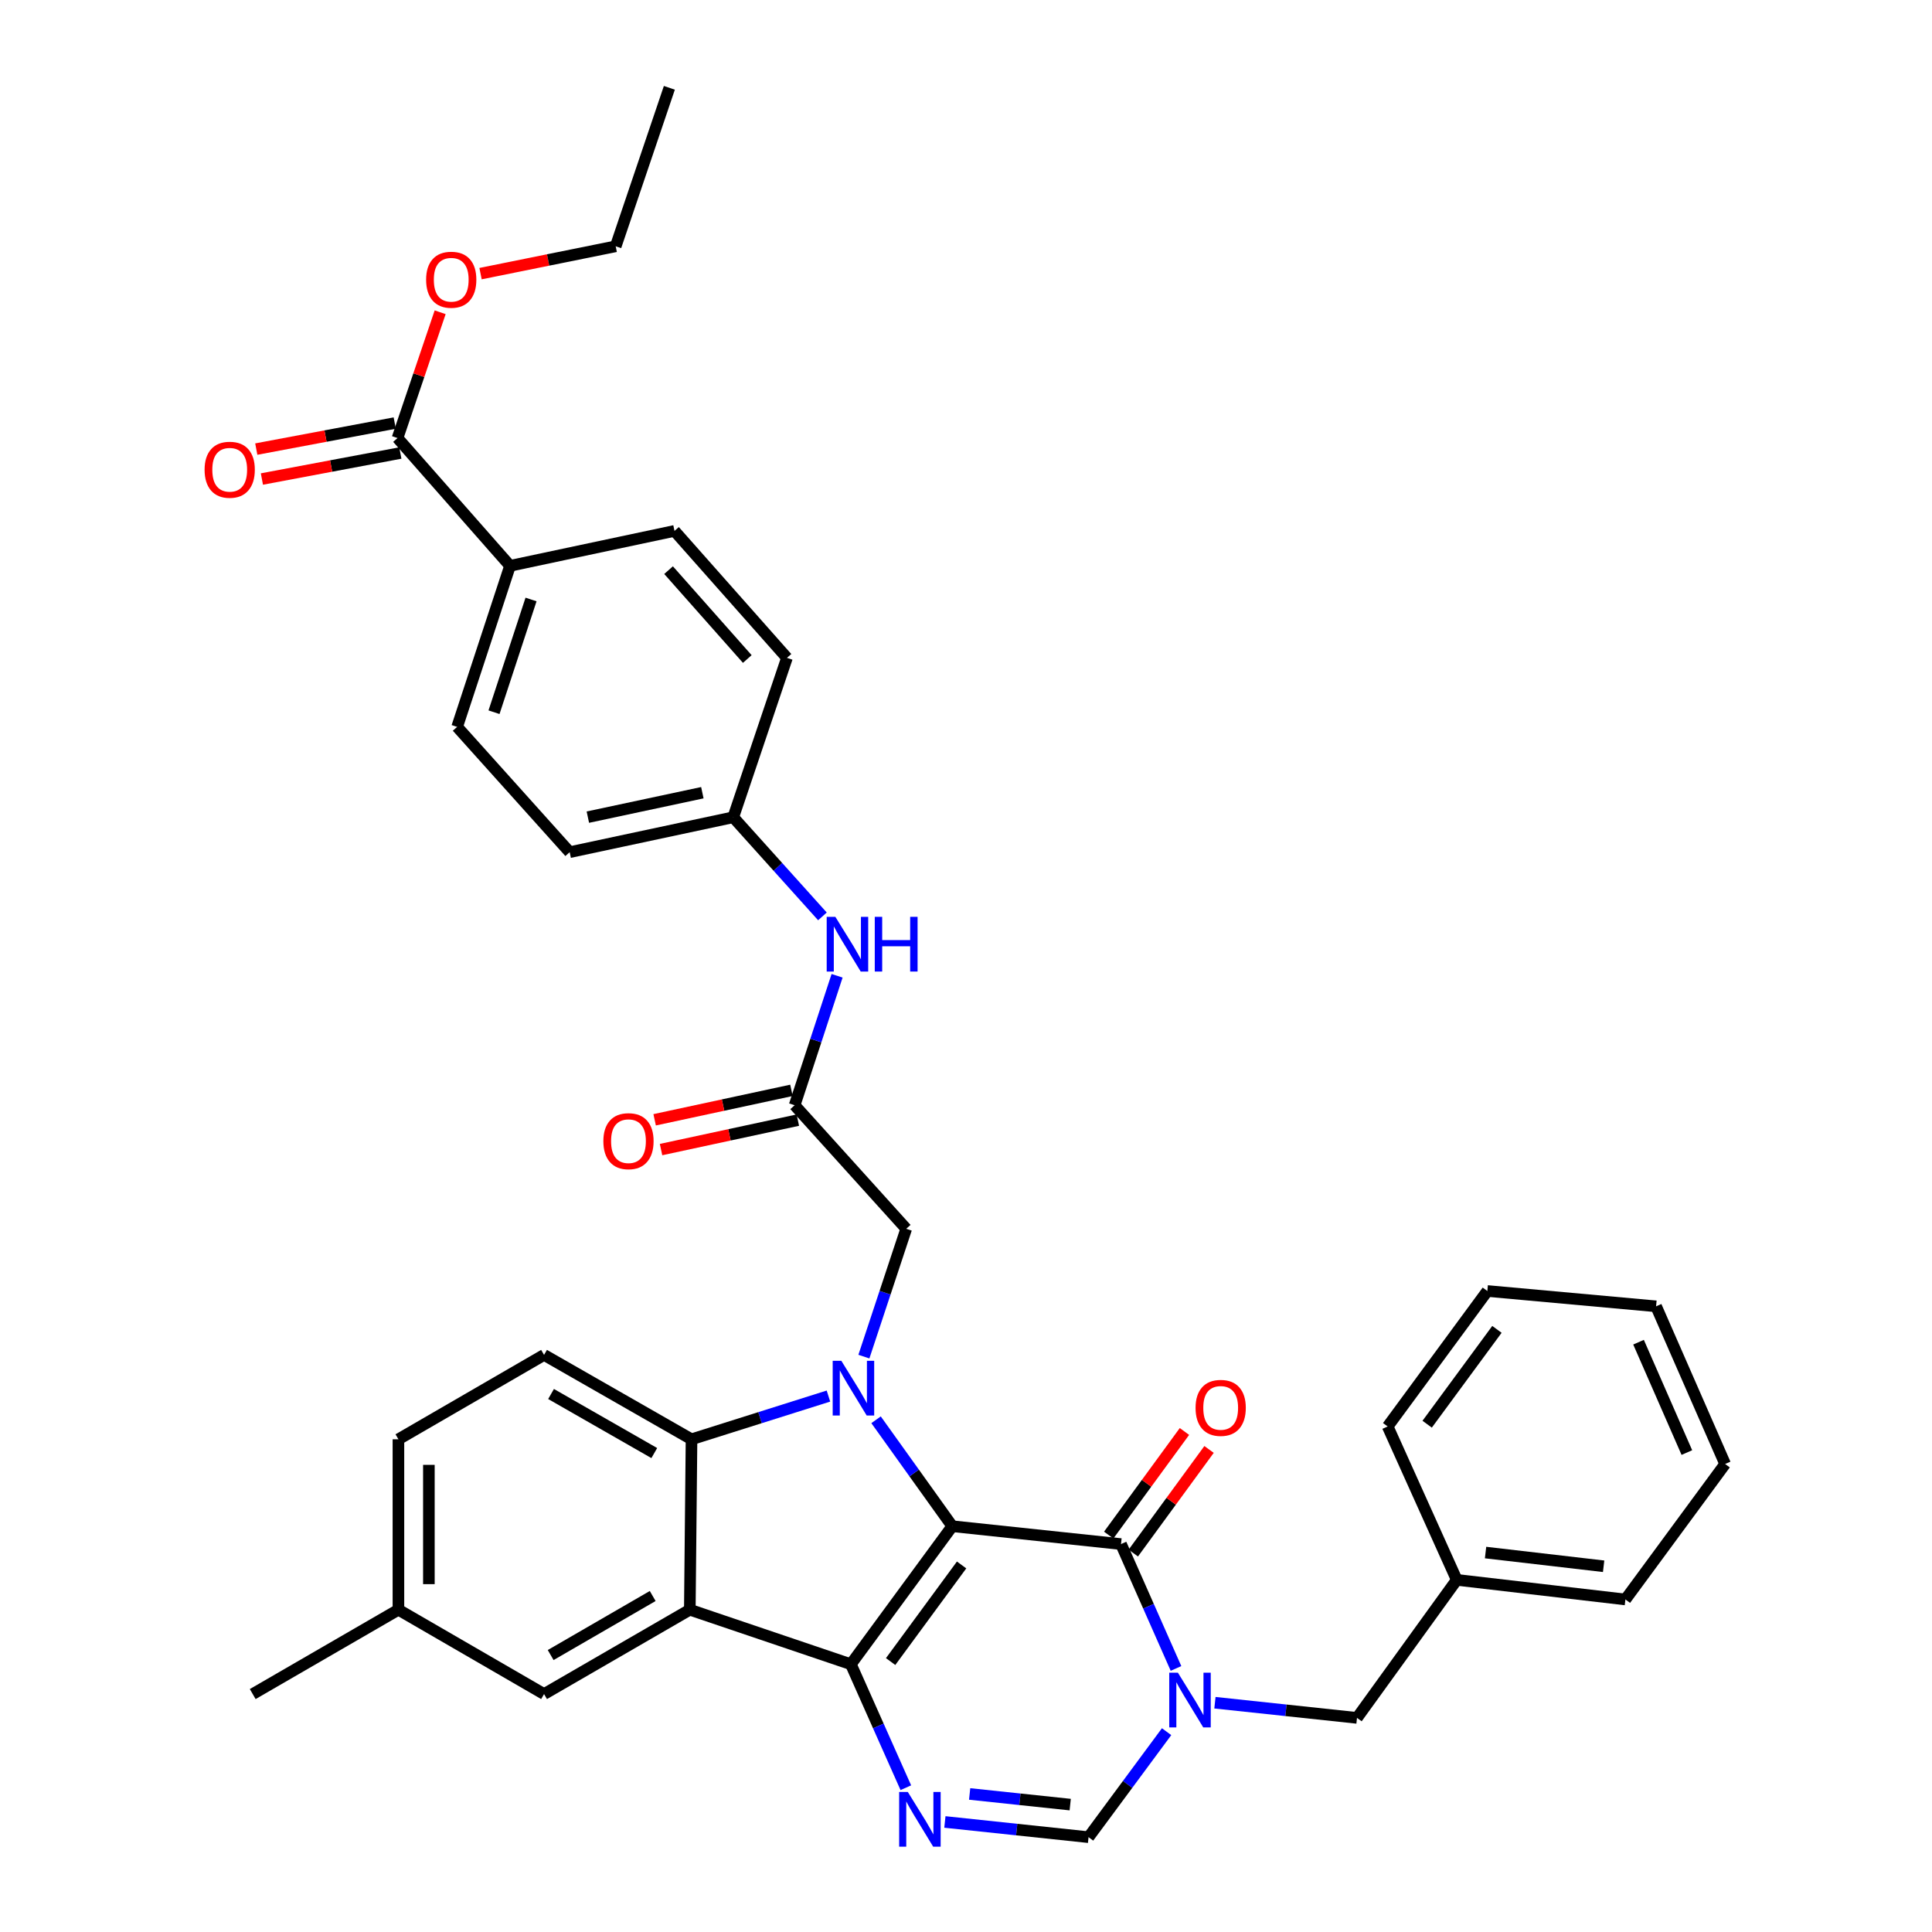 <?xml version='1.0' encoding='iso-8859-1'?>
<svg version='1.1' baseProfile='full'
              xmlns='http://www.w3.org/2000/svg'
                      xmlns:rdkit='http://www.rdkit.org/xml'
                      xmlns:xlink='http://www.w3.org/1999/xlink'
                  xml:space='preserve'
width='1000px' height='1000px' viewBox='0 0 1000 1000'>
<!-- END OF HEADER -->
<rect style='opacity:1.0;fill:#FFFFFF;stroke:none' width='1000' height='1000' x='0' y='0'> </rect>
<path class='bond-0' d='M 492.894,789.965 L 440.407,861.405' style='fill:none;fill-rule:evenodd;stroke:#000000;stroke-width:6px;stroke-linecap:butt;stroke-linejoin:miter;stroke-opacity:1' />
<path class='bond-0' d='M 497.725,810.015 L 460.984,860.023' style='fill:none;fill-rule:evenodd;stroke:#000000;stroke-width:6px;stroke-linecap:butt;stroke-linejoin:miter;stroke-opacity:1' />
<path class='bond-1' d='M 492.894,789.965 L 473.172,762.419' style='fill:none;fill-rule:evenodd;stroke:#000000;stroke-width:6px;stroke-linecap:butt;stroke-linejoin:miter;stroke-opacity:1' />
<path class='bond-1' d='M 473.172,762.419 L 453.449,734.873' style='fill:none;fill-rule:evenodd;stroke:#0000FF;stroke-width:6px;stroke-linecap:butt;stroke-linejoin:miter;stroke-opacity:1' />
<path class='bond-2' d='M 492.894,789.965 L 580.23,799.214' style='fill:none;fill-rule:evenodd;stroke:#000000;stroke-width:6px;stroke-linecap:butt;stroke-linejoin:miter;stroke-opacity:1' />
<path class='bond-3' d='M 440.407,861.405 L 357.047,833.187' style='fill:none;fill-rule:evenodd;stroke:#000000;stroke-width:6px;stroke-linecap:butt;stroke-linejoin:miter;stroke-opacity:1' />
<path class='bond-5' d='M 440.407,861.405 L 454.633,893.361' style='fill:none;fill-rule:evenodd;stroke:#000000;stroke-width:6px;stroke-linecap:butt;stroke-linejoin:miter;stroke-opacity:1' />
<path class='bond-5' d='M 454.633,893.361 L 468.858,925.317' style='fill:none;fill-rule:evenodd;stroke:#0000FF;stroke-width:6px;stroke-linecap:butt;stroke-linejoin:miter;stroke-opacity:1' />
<path class='bond-6' d='M 428.801,722.601 L 393.366,733.788' style='fill:none;fill-rule:evenodd;stroke:#0000FF;stroke-width:6px;stroke-linecap:butt;stroke-linejoin:miter;stroke-opacity:1' />
<path class='bond-6' d='M 393.366,733.788 L 357.931,744.975' style='fill:none;fill-rule:evenodd;stroke:#000000;stroke-width:6px;stroke-linecap:butt;stroke-linejoin:miter;stroke-opacity:1' />
<path class='bond-8' d='M 447.148,702.184 L 458.105,669.099' style='fill:none;fill-rule:evenodd;stroke:#0000FF;stroke-width:6px;stroke-linecap:butt;stroke-linejoin:miter;stroke-opacity:1' />
<path class='bond-8' d='M 458.105,669.099 L 469.063,636.015' style='fill:none;fill-rule:evenodd;stroke:#000000;stroke-width:6px;stroke-linecap:butt;stroke-linejoin:miter;stroke-opacity:1' />
<path class='bond-4' d='M 580.23,799.214 L 594.464,831.397' style='fill:none;fill-rule:evenodd;stroke:#000000;stroke-width:6px;stroke-linecap:butt;stroke-linejoin:miter;stroke-opacity:1' />
<path class='bond-4' d='M 594.464,831.397 L 608.698,863.579' style='fill:none;fill-rule:evenodd;stroke:#0000FF;stroke-width:6px;stroke-linecap:butt;stroke-linejoin:miter;stroke-opacity:1' />
<path class='bond-15' d='M 586.594,803.865 L 606.197,777.047' style='fill:none;fill-rule:evenodd;stroke:#000000;stroke-width:6px;stroke-linecap:butt;stroke-linejoin:miter;stroke-opacity:1' />
<path class='bond-15' d='M 606.197,777.047 L 625.801,750.229' style='fill:none;fill-rule:evenodd;stroke:#FF0000;stroke-width:6px;stroke-linecap:butt;stroke-linejoin:miter;stroke-opacity:1' />
<path class='bond-15' d='M 573.867,794.562 L 593.47,767.744' style='fill:none;fill-rule:evenodd;stroke:#000000;stroke-width:6px;stroke-linecap:butt;stroke-linejoin:miter;stroke-opacity:1' />
<path class='bond-15' d='M 593.47,767.744 L 613.074,740.926' style='fill:none;fill-rule:evenodd;stroke:#FF0000;stroke-width:6px;stroke-linecap:butt;stroke-linejoin:miter;stroke-opacity:1' />
<path class='bond-13' d='M 357.047,833.187 L 281.604,876.846' style='fill:none;fill-rule:evenodd;stroke:#000000;stroke-width:6px;stroke-linecap:butt;stroke-linejoin:miter;stroke-opacity:1' />
<path class='bond-13' d='M 337.834,826.091 L 285.025,856.652' style='fill:none;fill-rule:evenodd;stroke:#000000;stroke-width:6px;stroke-linecap:butt;stroke-linejoin:miter;stroke-opacity:1' />
<path class='bond-36' d='M 357.047,833.187 L 357.931,744.975' style='fill:none;fill-rule:evenodd;stroke:#000000;stroke-width:6px;stroke-linecap:butt;stroke-linejoin:miter;stroke-opacity:1' />
<path class='bond-7' d='M 603.829,896.313 L 583.631,923.618' style='fill:none;fill-rule:evenodd;stroke:#0000FF;stroke-width:6px;stroke-linecap:butt;stroke-linejoin:miter;stroke-opacity:1' />
<path class='bond-7' d='M 583.631,923.618 L 563.432,950.922' style='fill:none;fill-rule:evenodd;stroke:#000000;stroke-width:6px;stroke-linecap:butt;stroke-linejoin:miter;stroke-opacity:1' />
<path class='bond-12' d='M 628.85,881.325 L 665.615,885.251' style='fill:none;fill-rule:evenodd;stroke:#0000FF;stroke-width:6px;stroke-linecap:butt;stroke-linejoin:miter;stroke-opacity:1' />
<path class='bond-12' d='M 665.615,885.251 L 702.38,889.177' style='fill:none;fill-rule:evenodd;stroke:#000000;stroke-width:6px;stroke-linecap:butt;stroke-linejoin:miter;stroke-opacity:1' />
<path class='bond-37' d='M 489.074,943.044 L 526.253,946.983' style='fill:none;fill-rule:evenodd;stroke:#0000FF;stroke-width:6px;stroke-linecap:butt;stroke-linejoin:miter;stroke-opacity:1' />
<path class='bond-37' d='M 526.253,946.983 L 563.432,950.922' style='fill:none;fill-rule:evenodd;stroke:#000000;stroke-width:6px;stroke-linecap:butt;stroke-linejoin:miter;stroke-opacity:1' />
<path class='bond-37' d='M 501.889,928.549 L 527.914,931.306' style='fill:none;fill-rule:evenodd;stroke:#0000FF;stroke-width:6px;stroke-linecap:butt;stroke-linejoin:miter;stroke-opacity:1' />
<path class='bond-37' d='M 527.914,931.306 L 553.939,934.063' style='fill:none;fill-rule:evenodd;stroke:#000000;stroke-width:6px;stroke-linecap:butt;stroke-linejoin:miter;stroke-opacity:1' />
<path class='bond-11' d='M 357.931,744.975 L 281.604,701.298' style='fill:none;fill-rule:evenodd;stroke:#000000;stroke-width:6px;stroke-linecap:butt;stroke-linejoin:miter;stroke-opacity:1' />
<path class='bond-11' d='M 338.653,752.106 L 285.224,721.532' style='fill:none;fill-rule:evenodd;stroke:#000000;stroke-width:6px;stroke-linecap:butt;stroke-linejoin:miter;stroke-opacity:1' />
<path class='bond-9' d='M 469.063,636.015 L 411.303,572.072' style='fill:none;fill-rule:evenodd;stroke:#000000;stroke-width:6px;stroke-linecap:butt;stroke-linejoin:miter;stroke-opacity:1' />
<path class='bond-14' d='M 411.303,572.072 L 422.289,538.568' style='fill:none;fill-rule:evenodd;stroke:#000000;stroke-width:6px;stroke-linecap:butt;stroke-linejoin:miter;stroke-opacity:1' />
<path class='bond-14' d='M 422.289,538.568 L 433.275,505.065' style='fill:none;fill-rule:evenodd;stroke:#0000FF;stroke-width:6px;stroke-linecap:butt;stroke-linejoin:miter;stroke-opacity:1' />
<path class='bond-17' d='M 409.645,564.366 L 374.242,571.987' style='fill:none;fill-rule:evenodd;stroke:#000000;stroke-width:6px;stroke-linecap:butt;stroke-linejoin:miter;stroke-opacity:1' />
<path class='bond-17' d='M 374.242,571.987 L 338.839,579.609' style='fill:none;fill-rule:evenodd;stroke:#FF0000;stroke-width:6px;stroke-linecap:butt;stroke-linejoin:miter;stroke-opacity:1' />
<path class='bond-17' d='M 412.962,579.778 L 377.56,587.399' style='fill:none;fill-rule:evenodd;stroke:#000000;stroke-width:6px;stroke-linecap:butt;stroke-linejoin:miter;stroke-opacity:1' />
<path class='bond-17' d='M 377.56,587.399 L 342.157,595.02' style='fill:none;fill-rule:evenodd;stroke:#FF0000;stroke-width:6px;stroke-linecap:butt;stroke-linejoin:miter;stroke-opacity:1' />
<path class='bond-10' d='M 205.759,226.73 L 263.992,292.872' style='fill:none;fill-rule:evenodd;stroke:#000000;stroke-width:6px;stroke-linecap:butt;stroke-linejoin:miter;stroke-opacity:1' />
<path class='bond-18' d='M 204.303,218.984 L 168.476,225.717' style='fill:none;fill-rule:evenodd;stroke:#000000;stroke-width:6px;stroke-linecap:butt;stroke-linejoin:miter;stroke-opacity:1' />
<path class='bond-18' d='M 168.476,225.717 L 132.65,232.45' style='fill:none;fill-rule:evenodd;stroke:#FF0000;stroke-width:6px;stroke-linecap:butt;stroke-linejoin:miter;stroke-opacity:1' />
<path class='bond-18' d='M 207.215,234.477 L 171.388,241.21' style='fill:none;fill-rule:evenodd;stroke:#000000;stroke-width:6px;stroke-linecap:butt;stroke-linejoin:miter;stroke-opacity:1' />
<path class='bond-18' d='M 171.388,241.21 L 135.562,247.944' style='fill:none;fill-rule:evenodd;stroke:#FF0000;stroke-width:6px;stroke-linecap:butt;stroke-linejoin:miter;stroke-opacity:1' />
<path class='bond-24' d='M 205.759,226.73 L 216.79,194.179' style='fill:none;fill-rule:evenodd;stroke:#000000;stroke-width:6px;stroke-linecap:butt;stroke-linejoin:miter;stroke-opacity:1' />
<path class='bond-24' d='M 216.79,194.179 L 227.822,161.627' style='fill:none;fill-rule:evenodd;stroke:#FF0000;stroke-width:6px;stroke-linecap:butt;stroke-linejoin:miter;stroke-opacity:1' />
<path class='bond-23' d='M 281.604,701.298 L 206.223,744.975' style='fill:none;fill-rule:evenodd;stroke:#000000;stroke-width:6px;stroke-linecap:butt;stroke-linejoin:miter;stroke-opacity:1' />
<path class='bond-25' d='M 702.38,889.177 L 754.009,817.737' style='fill:none;fill-rule:evenodd;stroke:#000000;stroke-width:6px;stroke-linecap:butt;stroke-linejoin:miter;stroke-opacity:1' />
<path class='bond-22' d='M 281.604,876.846 L 206.223,833.187' style='fill:none;fill-rule:evenodd;stroke:#000000;stroke-width:6px;stroke-linecap:butt;stroke-linejoin:miter;stroke-opacity:1' />
<path class='bond-21' d='M 425.688,474.318 L 402.609,448.663' style='fill:none;fill-rule:evenodd;stroke:#0000FF;stroke-width:6px;stroke-linecap:butt;stroke-linejoin:miter;stroke-opacity:1' />
<path class='bond-21' d='M 402.609,448.663 L 379.529,423.009' style='fill:none;fill-rule:evenodd;stroke:#000000;stroke-width:6px;stroke-linecap:butt;stroke-linejoin:miter;stroke-opacity:1' />
<path class='bond-16' d='M 263.992,292.872 L 236.614,376.231' style='fill:none;fill-rule:evenodd;stroke:#000000;stroke-width:6px;stroke-linecap:butt;stroke-linejoin:miter;stroke-opacity:1' />
<path class='bond-16' d='M 274.863,310.295 L 255.698,368.646' style='fill:none;fill-rule:evenodd;stroke:#000000;stroke-width:6px;stroke-linecap:butt;stroke-linejoin:miter;stroke-opacity:1' />
<path class='bond-40' d='M 263.992,292.872 L 349.121,274.795' style='fill:none;fill-rule:evenodd;stroke:#000000;stroke-width:6px;stroke-linecap:butt;stroke-linejoin:miter;stroke-opacity:1' />
<path class='bond-19' d='M 236.614,376.231 L 294.864,441.085' style='fill:none;fill-rule:evenodd;stroke:#000000;stroke-width:6px;stroke-linecap:butt;stroke-linejoin:miter;stroke-opacity:1' />
<path class='bond-20' d='M 349.121,274.795 L 407.327,340.507' style='fill:none;fill-rule:evenodd;stroke:#000000;stroke-width:6px;stroke-linecap:butt;stroke-linejoin:miter;stroke-opacity:1' />
<path class='bond-20' d='M 346.051,295.105 L 386.796,341.103' style='fill:none;fill-rule:evenodd;stroke:#000000;stroke-width:6px;stroke-linecap:butt;stroke-linejoin:miter;stroke-opacity:1' />
<path class='bond-26' d='M 379.529,423.009 L 407.327,340.507' style='fill:none;fill-rule:evenodd;stroke:#000000;stroke-width:6px;stroke-linecap:butt;stroke-linejoin:miter;stroke-opacity:1' />
<path class='bond-27' d='M 379.529,423.009 L 294.864,441.085' style='fill:none;fill-rule:evenodd;stroke:#000000;stroke-width:6px;stroke-linecap:butt;stroke-linejoin:miter;stroke-opacity:1' />
<path class='bond-27' d='M 363.538,410.303 L 304.272,422.957' style='fill:none;fill-rule:evenodd;stroke:#000000;stroke-width:6px;stroke-linecap:butt;stroke-linejoin:miter;stroke-opacity:1' />
<path class='bond-29' d='M 206.223,833.187 L 130.807,876.846' style='fill:none;fill-rule:evenodd;stroke:#000000;stroke-width:6px;stroke-linecap:butt;stroke-linejoin:miter;stroke-opacity:1' />
<path class='bond-38' d='M 206.223,833.187 L 206.223,744.975' style='fill:none;fill-rule:evenodd;stroke:#000000;stroke-width:6px;stroke-linecap:butt;stroke-linejoin:miter;stroke-opacity:1' />
<path class='bond-38' d='M 221.988,819.955 L 221.988,758.206' style='fill:none;fill-rule:evenodd;stroke:#000000;stroke-width:6px;stroke-linecap:butt;stroke-linejoin:miter;stroke-opacity:1' />
<path class='bond-28' d='M 248.729,141.633 L 283.708,134.558' style='fill:none;fill-rule:evenodd;stroke:#FF0000;stroke-width:6px;stroke-linecap:butt;stroke-linejoin:miter;stroke-opacity:1' />
<path class='bond-28' d='M 283.708,134.558 L 318.686,127.483' style='fill:none;fill-rule:evenodd;stroke:#000000;stroke-width:6px;stroke-linecap:butt;stroke-linejoin:miter;stroke-opacity:1' />
<path class='bond-30' d='M 754.009,817.737 L 841.31,827.879' style='fill:none;fill-rule:evenodd;stroke:#000000;stroke-width:6px;stroke-linecap:butt;stroke-linejoin:miter;stroke-opacity:1' />
<path class='bond-30' d='M 768.923,803.599 L 830.034,810.699' style='fill:none;fill-rule:evenodd;stroke:#000000;stroke-width:6px;stroke-linecap:butt;stroke-linejoin:miter;stroke-opacity:1' />
<path class='bond-31' d='M 754.009,817.737 L 718.258,738.336' style='fill:none;fill-rule:evenodd;stroke:#000000;stroke-width:6px;stroke-linecap:butt;stroke-linejoin:miter;stroke-opacity:1' />
<path class='bond-32' d='M 318.686,127.483 L 346.458,45.455' style='fill:none;fill-rule:evenodd;stroke:#000000;stroke-width:6px;stroke-linecap:butt;stroke-linejoin:miter;stroke-opacity:1' />
<path class='bond-33' d='M 841.31,827.879 L 892.922,757.762' style='fill:none;fill-rule:evenodd;stroke:#000000;stroke-width:6px;stroke-linecap:butt;stroke-linejoin:miter;stroke-opacity:1' />
<path class='bond-34' d='M 718.258,738.336 L 769.852,668.219' style='fill:none;fill-rule:evenodd;stroke:#000000;stroke-width:6px;stroke-linecap:butt;stroke-linejoin:miter;stroke-opacity:1' />
<path class='bond-34' d='M 738.695,737.162 L 774.811,688.079' style='fill:none;fill-rule:evenodd;stroke:#000000;stroke-width:6px;stroke-linecap:butt;stroke-linejoin:miter;stroke-opacity:1' />
<path class='bond-39' d='M 892.922,757.762 L 857.188,676.153' style='fill:none;fill-rule:evenodd;stroke:#000000;stroke-width:6px;stroke-linecap:butt;stroke-linejoin:miter;stroke-opacity:1' />
<path class='bond-39' d='M 873.121,751.844 L 848.107,694.718' style='fill:none;fill-rule:evenodd;stroke:#000000;stroke-width:6px;stroke-linecap:butt;stroke-linejoin:miter;stroke-opacity:1' />
<path class='bond-35' d='M 769.852,668.219 L 857.188,676.153' style='fill:none;fill-rule:evenodd;stroke:#000000;stroke-width:6px;stroke-linecap:butt;stroke-linejoin:miter;stroke-opacity:1' />
<path  class='atom-2' d='M 435.478 704.356
L 444.758 719.356
Q 445.678 720.836, 447.158 723.516
Q 448.638 726.196, 448.718 726.356
L 448.718 704.356
L 452.478 704.356
L 452.478 732.676
L 448.598 732.676
L 438.638 716.276
Q 437.478 714.356, 436.238 712.156
Q 435.038 709.956, 434.678 709.276
L 434.678 732.676
L 430.998 732.676
L 430.998 704.356
L 435.478 704.356
' fill='#0000FF'/>
<path  class='atom-5' d='M 609.677 865.786
L 618.957 880.786
Q 619.877 882.266, 621.357 884.946
Q 622.837 887.626, 622.917 887.786
L 622.917 865.786
L 626.677 865.786
L 626.677 894.106
L 622.797 894.106
L 612.837 877.706
Q 611.677 875.786, 610.437 873.586
Q 609.237 871.386, 608.877 870.706
L 608.877 894.106
L 605.197 894.106
L 605.197 865.786
L 609.677 865.786
' fill='#0000FF'/>
<path  class='atom-6' d='M 469.88 927.513
L 479.16 942.513
Q 480.08 943.993, 481.56 946.673
Q 483.04 949.353, 483.12 949.513
L 483.12 927.513
L 486.88 927.513
L 486.88 955.833
L 483 955.833
L 473.04 939.433
Q 471.88 937.513, 470.64 935.313
Q 469.44 933.113, 469.08 932.433
L 469.08 955.833
L 465.4 955.833
L 465.4 927.513
L 469.88 927.513
' fill='#0000FF'/>
<path  class='atom-15' d='M 432.378 474.552
L 441.658 489.552
Q 442.578 491.032, 444.058 493.712
Q 445.538 496.392, 445.618 496.552
L 445.618 474.552
L 449.378 474.552
L 449.378 502.872
L 445.498 502.872
L 435.538 486.472
Q 434.378 484.552, 433.138 482.352
Q 431.938 480.152, 431.578 479.472
L 431.578 502.872
L 427.898 502.872
L 427.898 474.552
L 432.378 474.552
' fill='#0000FF'/>
<path  class='atom-15' d='M 452.778 474.552
L 456.618 474.552
L 456.618 486.592
L 471.098 486.592
L 471.098 474.552
L 474.938 474.552
L 474.938 502.872
L 471.098 502.872
L 471.098 489.792
L 456.618 489.792
L 456.618 502.872
L 452.778 502.872
L 452.778 474.552
' fill='#0000FF'/>
<path  class='atom-16' d='M 618.824 728.712
Q 618.824 721.912, 622.184 718.112
Q 625.544 714.312, 631.824 714.312
Q 638.104 714.312, 641.464 718.112
Q 644.824 721.912, 644.824 728.712
Q 644.824 735.592, 641.424 739.512
Q 638.024 743.392, 631.824 743.392
Q 625.584 743.392, 622.184 739.512
Q 618.824 735.632, 618.824 728.712
M 631.824 740.192
Q 636.144 740.192, 638.464 737.312
Q 640.824 734.392, 640.824 728.712
Q 640.824 723.152, 638.464 720.352
Q 636.144 717.512, 631.824 717.512
Q 627.504 717.512, 625.144 720.312
Q 622.824 723.112, 622.824 728.712
Q 622.824 734.432, 625.144 737.312
Q 627.504 740.192, 631.824 740.192
' fill='#FF0000'/>
<path  class='atom-18' d='M 312.299 590.666
Q 312.299 583.866, 315.659 580.066
Q 319.019 576.266, 325.299 576.266
Q 331.579 576.266, 334.939 580.066
Q 338.299 583.866, 338.299 590.666
Q 338.299 597.546, 334.899 601.466
Q 331.499 605.346, 325.299 605.346
Q 319.059 605.346, 315.659 601.466
Q 312.299 597.586, 312.299 590.666
M 325.299 602.146
Q 329.619 602.146, 331.939 599.266
Q 334.299 596.346, 334.299 590.666
Q 334.299 585.106, 331.939 582.306
Q 329.619 579.466, 325.299 579.466
Q 320.979 579.466, 318.619 582.266
Q 316.299 585.066, 316.299 590.666
Q 316.299 596.386, 318.619 599.266
Q 320.979 602.146, 325.299 602.146
' fill='#FF0000'/>
<path  class='atom-19' d='M 105.896 243.135
Q 105.896 236.335, 109.256 232.535
Q 112.616 228.735, 118.896 228.735
Q 125.176 228.735, 128.536 232.535
Q 131.896 236.335, 131.896 243.135
Q 131.896 250.015, 128.496 253.935
Q 125.096 257.815, 118.896 257.815
Q 112.656 257.815, 109.256 253.935
Q 105.896 250.055, 105.896 243.135
M 118.896 254.615
Q 123.216 254.615, 125.536 251.735
Q 127.896 248.815, 127.896 243.135
Q 127.896 237.575, 125.536 234.775
Q 123.216 231.935, 118.896 231.935
Q 114.576 231.935, 112.216 234.735
Q 109.896 237.535, 109.896 243.135
Q 109.896 248.855, 112.216 251.735
Q 114.576 254.615, 118.896 254.615
' fill='#FF0000'/>
<path  class='atom-25' d='M 220.557 144.782
Q 220.557 137.982, 223.917 134.182
Q 227.277 130.382, 233.557 130.382
Q 239.837 130.382, 243.197 134.182
Q 246.557 137.982, 246.557 144.782
Q 246.557 151.662, 243.157 155.582
Q 239.757 159.462, 233.557 159.462
Q 227.317 159.462, 223.917 155.582
Q 220.557 151.702, 220.557 144.782
M 233.557 156.262
Q 237.877 156.262, 240.197 153.382
Q 242.557 150.462, 242.557 144.782
Q 242.557 139.222, 240.197 136.422
Q 237.877 133.582, 233.557 133.582
Q 229.237 133.582, 226.877 136.382
Q 224.557 139.182, 224.557 144.782
Q 224.557 150.502, 226.877 153.382
Q 229.237 156.262, 233.557 156.262
' fill='#FF0000'/>
</svg>
